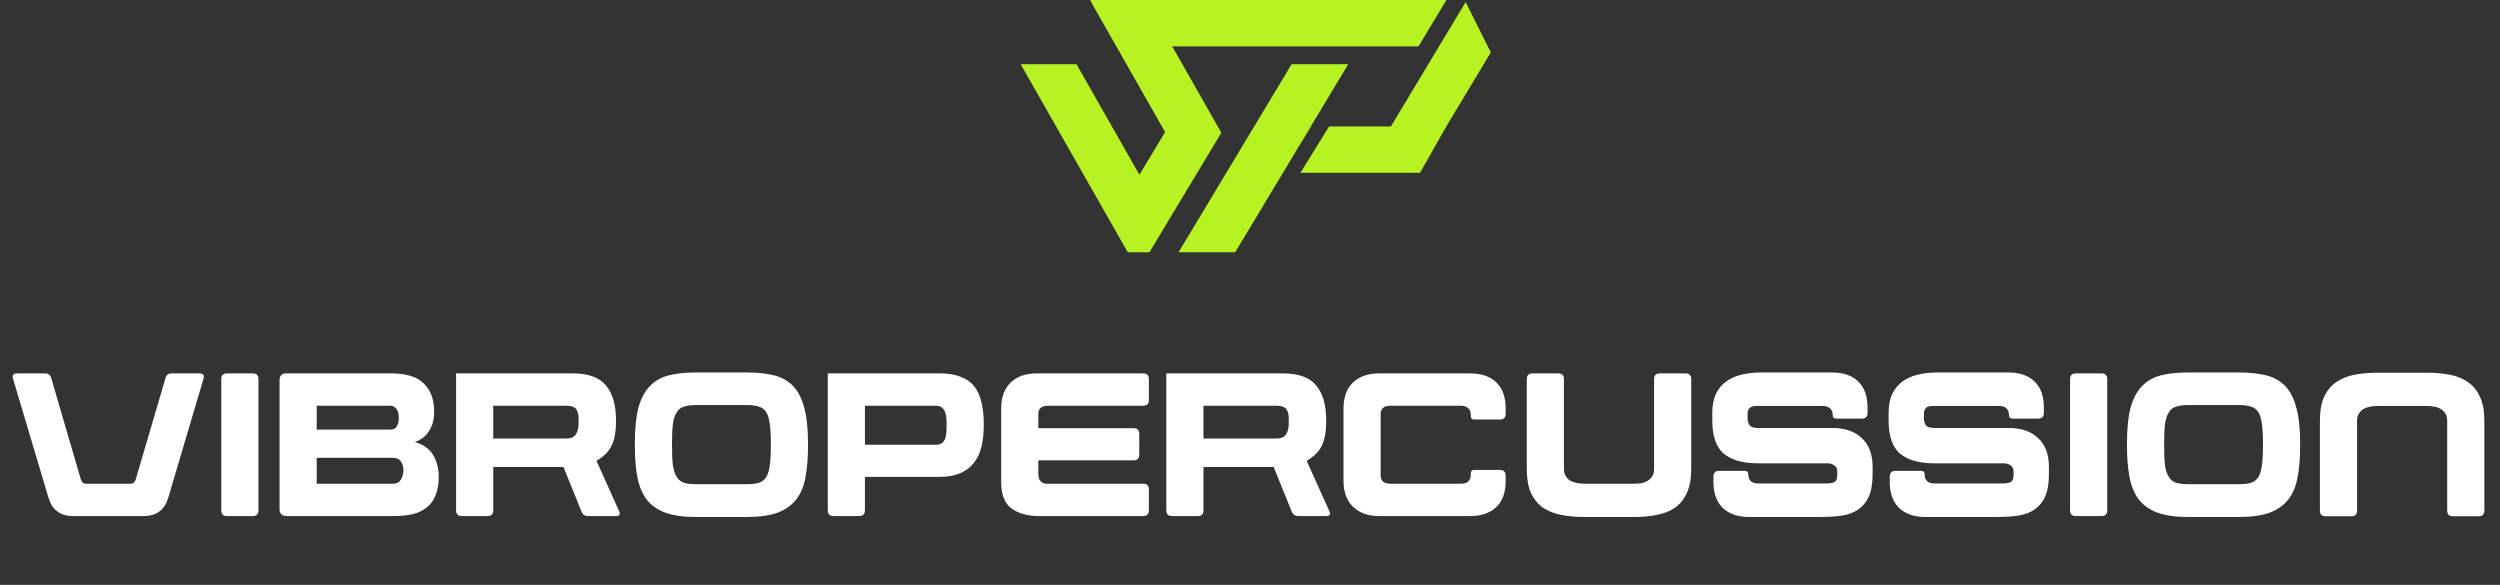 <svg width="218" height="51" viewBox="0 0 218 51" fill="none" xmlns="http://www.w3.org/2000/svg">
<rect x="0" y="0" width="218" height="51" fill="#333333" stroke="none"/>
<path d="M1.14 33.04C1.033 32.72 1.153 32.56 1.5 32.56H3.94C4.207 32.56 4.38 32.687 4.46 32.94L7.04 41.78C7.12 42.047 7.267 42.18 7.48 42.18H11.42C11.62 42.18 11.76 42.047 11.84 41.78L14.44 32.94C14.52 32.687 14.693 32.56 14.96 32.56H17.38C17.727 32.56 17.847 32.72 17.74 33.04L14.68 43.38C14.36 44.46 13.647 45 12.54 45H6.36C5.253 45 4.54 44.46 4.22 43.38L1.14 33.04ZM19.295 33.06C19.295 32.727 19.462 32.56 19.795 32.56H22.035C22.368 32.56 22.535 32.727 22.535 33.06V44.5C22.535 44.833 22.368 45 22.035 45H19.795C19.462 45 19.295 44.833 19.295 44.5V33.06ZM24.997 45C24.584 45 24.377 44.793 24.377 44.38V33.16C24.377 32.76 24.57 32.56 24.957 32.56H34.097C35.444 32.56 36.404 32.86 36.977 33.46C37.564 34.047 37.857 34.853 37.857 35.88C37.857 36.6 37.697 37.187 37.377 37.64C37.07 38.093 36.664 38.393 36.157 38.54C36.89 38.74 37.424 39.113 37.757 39.66C38.09 40.207 38.257 40.847 38.257 41.58C38.257 42.22 38.164 42.76 37.977 43.2C37.804 43.64 37.544 43.993 37.197 44.26C36.864 44.527 36.457 44.72 35.977 44.84C35.497 44.947 34.957 45 34.357 45H24.997ZM27.617 42.18H34.257C34.59 42.18 34.824 42.06 34.957 41.82C35.104 41.567 35.177 41.293 35.177 41C35.177 40.707 35.104 40.453 34.957 40.24C34.81 40.027 34.577 39.92 34.257 39.92H27.617V42.18ZM27.617 37.46H34.057C34.31 37.46 34.49 37.367 34.597 37.18C34.717 36.98 34.777 36.74 34.777 36.46C34.777 36.087 34.704 35.813 34.557 35.64C34.41 35.467 34.244 35.38 34.057 35.38H27.617V37.46ZM43.012 44.5C43.012 44.833 42.845 45 42.512 45H40.272C39.938 45 39.772 44.833 39.772 44.5V32.56H49.952C51.298 32.56 52.258 32.907 52.832 33.6C53.418 34.293 53.712 35.293 53.712 36.6V36.92C53.712 37.653 53.592 38.287 53.352 38.82C53.112 39.353 52.665 39.807 52.012 40.18L53.992 44.58C54.112 44.86 54.018 45 53.712 45H51.272C51.005 45 50.818 44.873 50.712 44.62L49.132 40.72H43.012V44.5ZM50.452 36.5C50.452 36.087 50.358 35.787 50.172 35.6C50.012 35.453 49.745 35.38 49.372 35.38H43.012V38.24H49.372C49.772 38.24 50.052 38.12 50.212 37.88C50.372 37.627 50.452 37.32 50.452 36.96V36.5ZM60.679 45.08C59.585 45.08 58.692 44.953 57.999 44.7C57.305 44.433 56.765 44.047 56.379 43.54C55.992 43.02 55.725 42.373 55.579 41.6C55.432 40.827 55.359 39.92 55.359 38.88V38.66C55.359 37.367 55.465 36.32 55.679 35.52C55.905 34.72 56.245 34.093 56.699 33.64C57.139 33.187 57.692 32.88 58.359 32.72C59.025 32.56 59.799 32.48 60.679 32.48H65.139C66.019 32.48 66.792 32.56 67.459 32.72C68.125 32.88 68.685 33.187 69.139 33.64C69.579 34.093 69.905 34.72 70.119 35.52C70.345 36.32 70.459 37.367 70.459 38.66V38.88C70.459 39.92 70.385 40.827 70.239 41.6C70.105 42.373 69.839 43.02 69.439 43.54C69.052 44.047 68.512 44.433 67.819 44.7C67.139 44.953 66.245 45.08 65.139 45.08H60.679ZM65.139 42.22C65.565 42.22 65.912 42.18 66.179 42.1C66.445 42.007 66.659 41.84 66.819 41.6C66.965 41.36 67.065 41.027 67.119 40.6C67.185 40.173 67.219 39.6 67.219 38.88V38.66C67.219 37.94 67.185 37.367 67.119 36.94C67.065 36.513 66.965 36.18 66.819 35.94C66.659 35.7 66.445 35.54 66.179 35.46C65.912 35.367 65.565 35.32 65.139 35.32H60.679C60.265 35.32 59.919 35.367 59.639 35.46C59.372 35.54 59.165 35.7 59.019 35.94C58.859 36.18 58.745 36.513 58.679 36.94C58.625 37.367 58.599 37.94 58.599 38.66V38.88C58.599 39.6 58.625 40.173 58.679 40.6C58.745 41.027 58.859 41.36 59.019 41.6C59.165 41.84 59.372 42.007 59.639 42.1C59.919 42.18 60.265 42.22 60.679 42.22H65.139ZM75.422 44.5C75.422 44.833 75.255 45 74.922 45H72.682C72.348 45 72.182 44.833 72.182 44.5V32.56H82.002C82.708 32.56 83.302 32.66 83.782 32.86C84.275 33.047 84.668 33.327 84.962 33.7C85.255 34.073 85.462 34.533 85.582 35.08C85.715 35.613 85.782 36.22 85.782 36.9V37.14C85.782 37.807 85.715 38.413 85.582 38.96C85.448 39.507 85.228 39.973 84.922 40.36C84.628 40.747 84.235 41.047 83.742 41.26C83.262 41.473 82.668 41.58 81.962 41.58H75.422V44.5ZM82.542 36.8C82.542 36.347 82.468 35.993 82.322 35.74C82.162 35.5 81.942 35.38 81.662 35.38H75.422V38.78H81.662C81.968 38.78 82.202 38.647 82.362 38.38C82.428 38.247 82.475 38.087 82.502 37.9C82.528 37.713 82.542 37.493 82.542 37.24V36.8ZM99.683 32.56C100.016 32.56 100.183 32.727 100.183 33.06V34.88C100.183 35.213 100.016 35.38 99.683 35.38H91.403C90.829 35.38 90.543 35.62 90.543 36.1V37.34H98.843C99.176 37.34 99.343 37.507 99.343 37.84V39.64C99.343 39.973 99.176 40.14 98.843 40.14H90.543V41.32C90.543 41.613 90.609 41.827 90.743 41.96C90.876 42.107 91.049 42.18 91.263 42.18H99.683C100.016 42.18 100.183 42.347 100.183 42.68V44.5C100.183 44.833 100.016 45 99.683 45H90.583C89.609 45 88.816 44.78 88.203 44.34C87.603 43.887 87.303 43.127 87.303 42.06V35.62C87.303 34.647 87.576 33.893 88.123 33.36C88.683 32.827 89.443 32.56 90.403 32.56H99.683ZM104.941 44.5C104.941 44.833 104.775 45 104.441 45H102.201C101.868 45 101.701 44.833 101.701 44.5V32.56H111.881C113.228 32.56 114.188 32.907 114.761 33.6C115.348 34.293 115.641 35.293 115.641 36.6V36.92C115.641 37.653 115.521 38.287 115.281 38.82C115.041 39.353 114.595 39.807 113.941 40.18L115.921 44.58C116.041 44.86 115.948 45 115.641 45H113.201C112.935 45 112.748 44.873 112.641 44.62L111.061 40.72H104.941V44.5ZM112.381 36.5C112.381 36.087 112.288 35.787 112.101 35.6C111.941 35.453 111.675 35.38 111.301 35.38H104.941V38.24H111.301C111.701 38.24 111.981 38.12 112.141 37.88C112.301 37.627 112.381 37.32 112.381 36.96V36.5ZM117.154 35.62C117.154 34.647 117.428 33.893 117.974 33.36C118.534 32.827 119.294 32.56 120.254 32.56H128.194C129.181 32.56 129.941 32.82 130.474 33.34C131.021 33.86 131.294 34.62 131.294 35.62V36.08C131.294 36.413 131.128 36.58 130.794 36.58H128.554C128.354 36.58 128.254 36.48 128.254 36.28V36.16C128.254 35.92 128.181 35.733 128.034 35.6C127.888 35.453 127.674 35.38 127.394 35.38H121.254C120.681 35.38 120.394 35.62 120.394 36.1V41.46C120.394 41.94 120.681 42.18 121.254 42.18H127.394C127.674 42.18 127.888 42.113 128.034 41.98C128.181 41.833 128.254 41.64 128.254 41.4V41.28C128.254 41.08 128.354 40.98 128.554 40.98H130.794C131.128 40.98 131.294 41.147 131.294 41.48V41.94C131.294 42.94 131.021 43.7 130.474 44.22C129.928 44.74 129.168 45 128.194 45H120.254C119.308 45 118.554 44.733 117.994 44.2C117.434 43.653 117.154 42.9 117.154 41.94V35.62ZM133.135 33.06C133.135 32.727 133.302 32.56 133.635 32.56H135.875C136.208 32.56 136.375 32.727 136.375 33.06V40.88C136.375 41.133 136.428 41.347 136.535 41.52C136.642 41.693 136.775 41.827 136.935 41.92C137.108 42.013 137.302 42.08 137.515 42.12C137.742 42.16 137.962 42.18 138.175 42.18H142.435C142.662 42.18 142.882 42.167 143.095 42.14C143.308 42.1 143.495 42.033 143.655 41.94C143.828 41.833 143.968 41.7 144.075 41.54C144.182 41.367 144.235 41.147 144.235 40.88V33.06C144.235 32.727 144.402 32.56 144.735 32.56H146.975C147.308 32.56 147.475 32.727 147.475 33.06V40.9C147.475 41.74 147.348 42.433 147.095 42.98C146.855 43.513 146.515 43.94 146.075 44.26C145.635 44.567 145.102 44.78 144.475 44.9C143.862 45.02 143.182 45.08 142.435 45.08H138.175C137.442 45.08 136.762 45.02 136.135 44.9C135.522 44.78 134.988 44.567 134.535 44.26C134.095 43.94 133.748 43.513 133.495 42.98C133.255 42.433 133.135 41.74 133.135 40.9V33.06ZM149.411 41.56C149.411 41.227 149.577 41.06 149.911 41.06H152.151C152.351 41.06 152.451 41.16 152.451 41.36V41.38C152.451 41.62 152.524 41.813 152.671 41.96C152.817 42.093 153.031 42.16 153.311 42.16H159.171C159.531 42.16 159.791 42.12 159.951 42.04C160.124 41.947 160.211 41.74 160.211 41.42V41.14C160.211 40.887 160.124 40.7 159.951 40.58C159.777 40.46 159.577 40.4 159.351 40.4H153.271C151.977 40.4 150.991 40.12 150.311 39.56C149.644 38.987 149.311 38.027 149.311 36.68V36.04C149.311 35.36 149.417 34.793 149.631 34.34C149.857 33.887 150.157 33.527 150.531 33.26C150.917 32.98 151.371 32.78 151.891 32.66C152.411 32.54 152.977 32.48 153.591 32.48H159.751C160.737 32.48 161.497 32.74 162.031 33.26C162.577 33.78 162.851 34.54 162.851 35.54V36C162.851 36.333 162.684 36.5 162.351 36.5H160.111C159.911 36.5 159.811 36.4 159.811 36.2V36.18C159.811 35.94 159.737 35.753 159.591 35.62C159.444 35.473 159.231 35.4 158.951 35.4H153.131C152.637 35.4 152.391 35.627 152.391 36.08V36.46C152.391 36.74 152.451 36.953 152.571 37.1C152.704 37.247 152.951 37.32 153.311 37.32H159.791C160.871 37.32 161.724 37.613 162.351 38.2C162.977 38.787 163.291 39.62 163.291 40.7V41.34C163.291 42.14 163.184 42.787 162.971 43.28C162.757 43.76 162.451 44.14 162.051 44.42C161.664 44.687 161.191 44.867 160.631 44.96C160.071 45.04 159.437 45.08 158.731 45.08H152.511C151.551 45.08 150.791 44.82 150.231 44.3C149.684 43.767 149.411 43.007 149.411 42.02V41.56ZM164.786 41.56C164.786 41.227 164.952 41.06 165.286 41.06H167.526C167.726 41.06 167.826 41.16 167.826 41.36V41.38C167.826 41.62 167.899 41.813 168.046 41.96C168.192 42.093 168.406 42.16 168.686 42.16H174.546C174.906 42.16 175.166 42.12 175.326 42.04C175.499 41.947 175.586 41.74 175.586 41.42V41.14C175.586 40.887 175.499 40.7 175.326 40.58C175.152 40.46 174.952 40.4 174.726 40.4H168.646C167.352 40.4 166.366 40.12 165.686 39.56C165.019 38.987 164.686 38.027 164.686 36.68V36.04C164.686 35.36 164.792 34.793 165.006 34.34C165.232 33.887 165.532 33.527 165.906 33.26C166.292 32.98 166.746 32.78 167.266 32.66C167.786 32.54 168.352 32.48 168.966 32.48H175.126C176.112 32.48 176.872 32.74 177.406 33.26C177.952 33.78 178.226 34.54 178.226 35.54V36C178.226 36.333 178.059 36.5 177.726 36.5H175.486C175.286 36.5 175.186 36.4 175.186 36.2V36.18C175.186 35.94 175.112 35.753 174.966 35.62C174.819 35.473 174.606 35.4 174.326 35.4H168.506C168.012 35.4 167.766 35.627 167.766 36.08V36.46C167.766 36.74 167.826 36.953 167.946 37.1C168.079 37.247 168.326 37.32 168.686 37.32H175.166C176.246 37.32 177.099 37.613 177.726 38.2C178.352 38.787 178.666 39.62 178.666 40.7V41.34C178.666 42.14 178.559 42.787 178.346 43.28C178.132 43.76 177.826 44.14 177.426 44.42C177.039 44.687 176.566 44.867 176.006 44.96C175.446 45.04 174.812 45.08 174.106 45.08H167.886C166.926 45.08 166.166 44.82 165.606 44.3C165.059 43.767 164.786 43.007 164.786 42.02V41.56ZM180.51 33.06C180.51 32.727 180.677 32.56 181.01 32.56H183.25C183.583 32.56 183.75 32.727 183.75 33.06V44.5C183.75 44.833 183.583 45 183.25 45H181.01C180.677 45 180.51 44.833 180.51 44.5V33.06ZM190.792 45.08C189.699 45.08 188.805 44.953 188.112 44.7C187.419 44.433 186.879 44.047 186.492 43.54C186.105 43.02 185.839 42.373 185.692 41.6C185.545 40.827 185.472 39.92 185.472 38.88V38.66C185.472 37.367 185.579 36.32 185.792 35.52C186.019 34.72 186.359 34.093 186.812 33.64C187.252 33.187 187.805 32.88 188.472 32.72C189.139 32.56 189.912 32.48 190.792 32.48H195.252C196.132 32.48 196.905 32.56 197.572 32.72C198.239 32.88 198.799 33.187 199.252 33.64C199.692 34.093 200.019 34.72 200.232 35.52C200.459 36.32 200.572 37.367 200.572 38.66V38.88C200.572 39.92 200.499 40.827 200.352 41.6C200.219 42.373 199.952 43.02 199.552 43.54C199.165 44.047 198.625 44.433 197.932 44.7C197.252 44.953 196.359 45.08 195.252 45.08H190.792ZM195.252 42.22C195.679 42.22 196.025 42.18 196.292 42.1C196.559 42.007 196.772 41.84 196.932 41.6C197.079 41.36 197.179 41.027 197.232 40.6C197.299 40.173 197.332 39.6 197.332 38.88V38.66C197.332 37.94 197.299 37.367 197.232 36.94C197.179 36.513 197.079 36.18 196.932 35.94C196.772 35.7 196.559 35.54 196.292 35.46C196.025 35.367 195.679 35.32 195.252 35.32H190.792C190.379 35.32 190.032 35.367 189.752 35.46C189.485 35.54 189.279 35.7 189.132 35.94C188.972 36.18 188.859 36.513 188.792 36.94C188.739 37.367 188.712 37.94 188.712 38.66V38.88C188.712 39.6 188.739 40.173 188.792 40.6C188.859 41.027 188.972 41.36 189.132 41.6C189.279 41.84 189.485 42.007 189.752 42.1C190.032 42.18 190.379 42.22 190.792 42.22H195.252ZM216.635 44.52C216.635 44.853 216.468 45.02 216.135 45.02H213.895C213.562 45.02 213.395 44.853 213.395 44.52V36.7C213.395 36.433 213.342 36.22 213.235 36.06C213.128 35.887 212.988 35.753 212.815 35.66C212.655 35.553 212.468 35.487 212.255 35.46C212.042 35.42 211.822 35.4 211.595 35.4H207.335C207.122 35.4 206.902 35.42 206.675 35.46C206.462 35.5 206.268 35.567 206.095 35.66C205.935 35.753 205.802 35.887 205.695 36.06C205.588 36.22 205.535 36.433 205.535 36.7V44.52C205.535 44.853 205.368 45.02 205.035 45.02H202.795C202.462 45.02 202.295 44.853 202.295 44.52V36.68C202.295 35.84 202.415 35.153 202.655 34.62C202.908 34.073 203.255 33.647 203.695 33.34C204.148 33.02 204.682 32.8 205.295 32.68C205.922 32.56 206.602 32.5 207.335 32.5H211.595C212.342 32.5 213.022 32.56 213.635 32.68C214.262 32.8 214.795 33.02 215.235 33.34C215.675 33.647 216.015 34.073 216.255 34.62C216.508 35.153 216.635 35.84 216.635 36.68V44.52Z" fill="white"/>
<g clip-path="url(#clip0_259_787)">
<path d="M117.567 5.597L114.302 11.028H114.263L113.245 12.78L113.177 12.897L111.964 14.92L107.705 22H102.766L102.994 21.622L110.021 9.934L112.631 5.597H117.567Z" fill="#B7F222"/>
<path d="M114.302 11.028L113.245 12.786V12.78L114.263 11.028H114.302Z" fill="#B7F222"/>
<path d="M130 4.571L126.117 11.028L123.823 15.07H113.383L113.443 14.987L113.492 14.92L115.893 11.028H121.285L125.483 4.045L126.145 2.946L127.805 0.184L130 4.571Z" fill="#B7F222"/>
<path d="M114.302 11.028L113.245 12.786L113.177 12.897L113.245 12.78L114.263 11.028H114.302Z" fill="#B7F222"/>
<path d="M114.302 11.028L113.245 12.786L113.177 12.897L113.245 12.78L114.263 11.028H114.302Z" fill="#B7F222"/>
<path d="M123.692 4.045H102.215L104.1 7.356L106.501 11.573L104.001 15.732L101.759 19.454V19.457L100.231 22H98.34L96.859 19.396L89 5.597H93.868L99.358 15.237L101.597 11.515L97.344 4.045L96.381 2.351L95.926 1.555L95.157 0.203L95.075 0H126.126L123.692 4.045Z" fill="#B7F222"/>
</g>
<defs>
<clipPath id="clip0_259_787">
<rect width="41" height="22" fill="white" transform="translate(89)"/>
</clipPath>
</defs>
</svg>
